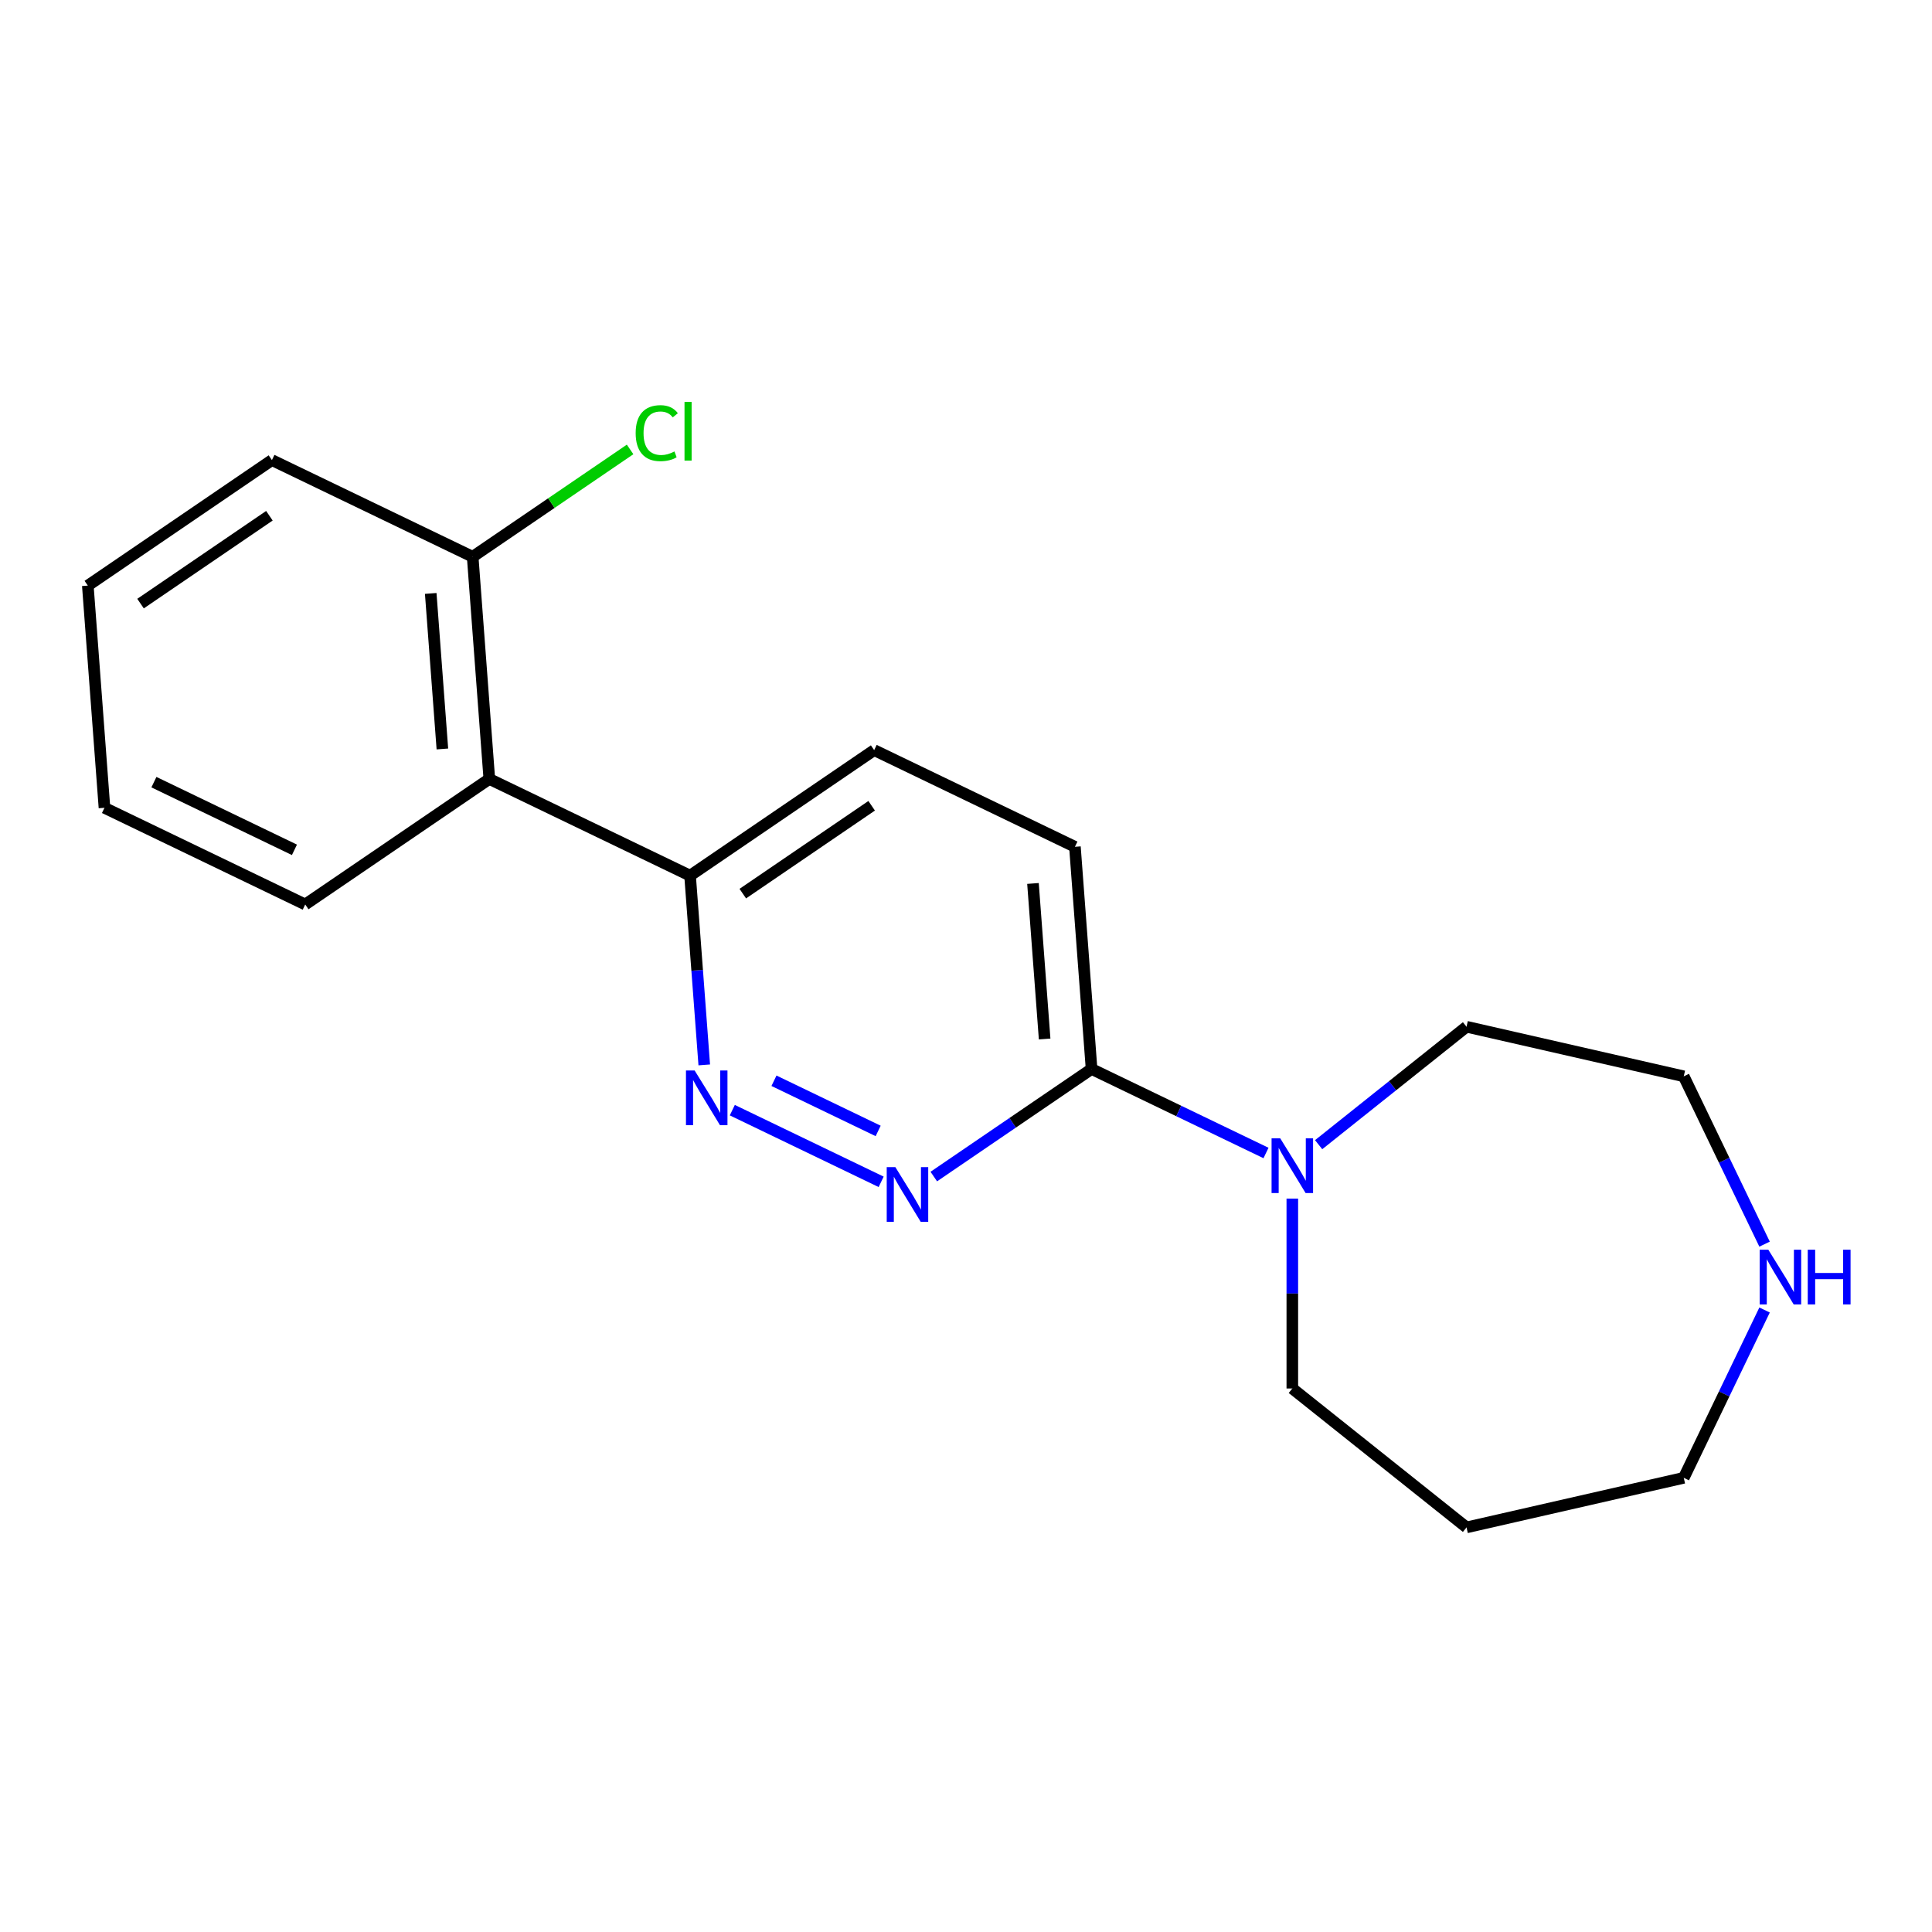 <?xml version='1.0' encoding='iso-8859-1'?>
<svg version='1.1' baseProfile='full'
              xmlns='http://www.w3.org/2000/svg'
                      xmlns:rdkit='http://www.rdkit.org/xml'
                      xmlns:xlink='http://www.w3.org/1999/xlink'
                  xml:space='preserve'
width='1000px' height='1000px' viewBox='0 0 1000 1000'>
<!-- END OF HEADER -->
<rect style='opacity:1.0;fill:#FFFFFF;stroke:none' width='1000' height='1000' x='0' y='0'> </rect>
<path class='bond-0' d='M 456.082,611.715 L 379.042,574.615' style='fill:none;fill-rule:evenodd;stroke:#0000FF;stroke-width:6px;stroke-linecap:butt;stroke-linejoin:miter;stroke-opacity:1' />
<path class='bond-0' d='M 454.534,585.368 L 400.606,559.398' style='fill:none;fill-rule:evenodd;stroke:#0000FF;stroke-width:6px;stroke-linecap:butt;stroke-linejoin:miter;stroke-opacity:1' />
<path class='bond-1' d='M 483.328,608.987 L 524.161,581.148' style='fill:none;fill-rule:evenodd;stroke:#0000FF;stroke-width:6px;stroke-linecap:butt;stroke-linejoin:miter;stroke-opacity:1' />
<path class='bond-1' d='M 524.161,581.148 L 564.994,553.308' style='fill:none;fill-rule:evenodd;stroke:#000000;stroke-width:6px;stroke-linecap:butt;stroke-linejoin:miter;stroke-opacity:1' />
<path class='bond-4' d='M 364.52,551.193 L 360.849,502.211' style='fill:none;fill-rule:evenodd;stroke:#0000FF;stroke-width:6px;stroke-linecap:butt;stroke-linejoin:miter;stroke-opacity:1' />
<path class='bond-4' d='M 360.849,502.211 L 357.178,453.229' style='fill:none;fill-rule:evenodd;stroke:#000000;stroke-width:6px;stroke-linecap:butt;stroke-linejoin:miter;stroke-opacity:1' />
<path class='bond-2' d='M 564.994,553.308 L 610.137,575.048' style='fill:none;fill-rule:evenodd;stroke:#000000;stroke-width:6px;stroke-linecap:butt;stroke-linejoin:miter;stroke-opacity:1' />
<path class='bond-2' d='M 610.137,575.048 L 655.279,596.787' style='fill:none;fill-rule:evenodd;stroke:#0000FF;stroke-width:6px;stroke-linecap:butt;stroke-linejoin:miter;stroke-opacity:1' />
<path class='bond-7' d='M 564.994,553.308 L 556.376,438.302' style='fill:none;fill-rule:evenodd;stroke:#000000;stroke-width:6px;stroke-linecap:butt;stroke-linejoin:miter;stroke-opacity:1' />
<path class='bond-7' d='M 540.7,537.781 L 534.667,457.276' style='fill:none;fill-rule:evenodd;stroke:#000000;stroke-width:6px;stroke-linecap:butt;stroke-linejoin:miter;stroke-opacity:1' />
<path class='bond-10' d='M 668.902,620.391 L 668.902,669.534' style='fill:none;fill-rule:evenodd;stroke:#0000FF;stroke-width:6px;stroke-linecap:butt;stroke-linejoin:miter;stroke-opacity:1' />
<path class='bond-10' d='M 668.902,669.534 L 668.902,718.677' style='fill:none;fill-rule:evenodd;stroke:#000000;stroke-width:6px;stroke-linecap:butt;stroke-linejoin:miter;stroke-opacity:1' />
<path class='bond-11' d='M 682.525,592.483 L 720.798,561.962' style='fill:none;fill-rule:evenodd;stroke:#0000FF;stroke-width:6px;stroke-linecap:butt;stroke-linejoin:miter;stroke-opacity:1' />
<path class='bond-11' d='M 720.798,561.962 L 759.07,531.441' style='fill:none;fill-rule:evenodd;stroke:#000000;stroke-width:6px;stroke-linecap:butt;stroke-linejoin:miter;stroke-opacity:1' />
<path class='bond-3' d='M 253.27,403.19 L 357.178,453.229' style='fill:none;fill-rule:evenodd;stroke:#000000;stroke-width:6px;stroke-linecap:butt;stroke-linejoin:miter;stroke-opacity:1' />
<path class='bond-5' d='M 253.27,403.19 L 244.652,288.183' style='fill:none;fill-rule:evenodd;stroke:#000000;stroke-width:6px;stroke-linecap:butt;stroke-linejoin:miter;stroke-opacity:1' />
<path class='bond-5' d='M 228.976,387.663 L 222.943,307.158' style='fill:none;fill-rule:evenodd;stroke:#000000;stroke-width:6px;stroke-linecap:butt;stroke-linejoin:miter;stroke-opacity:1' />
<path class='bond-13' d='M 253.27,403.19 L 157.981,468.157' style='fill:none;fill-rule:evenodd;stroke:#000000;stroke-width:6px;stroke-linecap:butt;stroke-linejoin:miter;stroke-opacity:1' />
<path class='bond-19' d='M 357.178,453.229 L 452.468,388.262' style='fill:none;fill-rule:evenodd;stroke:#000000;stroke-width:6px;stroke-linecap:butt;stroke-linejoin:miter;stroke-opacity:1' />
<path class='bond-19' d='M 384.465,462.542 L 451.168,417.065' style='fill:none;fill-rule:evenodd;stroke:#000000;stroke-width:6px;stroke-linecap:butt;stroke-linejoin:miter;stroke-opacity:1' />
<path class='bond-9' d='M 244.652,288.183 L 285.395,260.405' style='fill:none;fill-rule:evenodd;stroke:#000000;stroke-width:6px;stroke-linecap:butt;stroke-linejoin:miter;stroke-opacity:1' />
<path class='bond-9' d='M 285.395,260.405 L 326.138,232.627' style='fill:none;fill-rule:evenodd;stroke:#00CC00;stroke-width:6px;stroke-linecap:butt;stroke-linejoin:miter;stroke-opacity:1' />
<path class='bond-16' d='M 244.652,288.183 L 140.744,238.144' style='fill:none;fill-rule:evenodd;stroke:#000000;stroke-width:6px;stroke-linecap:butt;stroke-linejoin:miter;stroke-opacity:1' />
<path class='bond-6' d='M 913.339,643.969 L 892.423,600.537' style='fill:none;fill-rule:evenodd;stroke:#0000FF;stroke-width:6px;stroke-linecap:butt;stroke-linejoin:miter;stroke-opacity:1' />
<path class='bond-6' d='M 892.423,600.537 L 871.508,557.104' style='fill:none;fill-rule:evenodd;stroke:#000000;stroke-width:6px;stroke-linecap:butt;stroke-linejoin:miter;stroke-opacity:1' />
<path class='bond-20' d='M 913.339,678.055 L 892.423,721.488' style='fill:none;fill-rule:evenodd;stroke:#0000FF;stroke-width:6px;stroke-linecap:butt;stroke-linejoin:miter;stroke-opacity:1' />
<path class='bond-20' d='M 892.423,721.488 L 871.508,764.92' style='fill:none;fill-rule:evenodd;stroke:#000000;stroke-width:6px;stroke-linecap:butt;stroke-linejoin:miter;stroke-opacity:1' />
<path class='bond-8' d='M 556.376,438.302 L 452.468,388.262' style='fill:none;fill-rule:evenodd;stroke:#000000;stroke-width:6px;stroke-linecap:butt;stroke-linejoin:miter;stroke-opacity:1' />
<path class='bond-12' d='M 668.902,718.677 L 759.07,790.583' style='fill:none;fill-rule:evenodd;stroke:#000000;stroke-width:6px;stroke-linecap:butt;stroke-linejoin:miter;stroke-opacity:1' />
<path class='bond-15' d='M 759.07,531.441 L 871.508,557.104' style='fill:none;fill-rule:evenodd;stroke:#000000;stroke-width:6px;stroke-linecap:butt;stroke-linejoin:miter;stroke-opacity:1' />
<path class='bond-14' d='M 759.07,790.583 L 871.508,764.92' style='fill:none;fill-rule:evenodd;stroke:#000000;stroke-width:6px;stroke-linecap:butt;stroke-linejoin:miter;stroke-opacity:1' />
<path class='bond-17' d='M 157.981,468.157 L 54.073,418.118' style='fill:none;fill-rule:evenodd;stroke:#000000;stroke-width:6px;stroke-linecap:butt;stroke-linejoin:miter;stroke-opacity:1' />
<path class='bond-17' d='M 152.403,439.87 L 79.667,404.842' style='fill:none;fill-rule:evenodd;stroke:#000000;stroke-width:6px;stroke-linecap:butt;stroke-linejoin:miter;stroke-opacity:1' />
<path class='bond-21' d='M 140.744,238.144 L 45.455,303.111' style='fill:none;fill-rule:evenodd;stroke:#000000;stroke-width:6px;stroke-linecap:butt;stroke-linejoin:miter;stroke-opacity:1' />
<path class='bond-21' d='M 139.444,266.947 L 72.741,312.424' style='fill:none;fill-rule:evenodd;stroke:#000000;stroke-width:6px;stroke-linecap:butt;stroke-linejoin:miter;stroke-opacity:1' />
<path class='bond-18' d='M 54.073,418.118 L 45.455,303.111' style='fill:none;fill-rule:evenodd;stroke:#000000;stroke-width:6px;stroke-linecap:butt;stroke-linejoin:miter;stroke-opacity:1' />
<path  class='atom-0' d='M 463.445 604.115
L 472.725 619.115
Q 473.645 620.595, 475.125 623.275
Q 476.605 625.955, 476.685 626.115
L 476.685 604.115
L 480.445 604.115
L 480.445 632.435
L 476.565 632.435
L 466.605 616.035
Q 465.445 614.115, 464.205 611.915
Q 463.005 609.715, 462.645 609.035
L 462.645 632.435
L 458.965 632.435
L 458.965 604.115
L 463.445 604.115
' fill='#0000FF'/>
<path  class='atom-1' d='M 359.537 554.076
L 368.817 569.076
Q 369.737 570.556, 371.217 573.236
Q 372.697 575.916, 372.777 576.076
L 372.777 554.076
L 376.537 554.076
L 376.537 582.396
L 372.657 582.396
L 362.697 565.996
Q 361.537 564.076, 360.297 561.876
Q 359.097 559.676, 358.737 558.996
L 358.737 582.396
L 355.057 582.396
L 355.057 554.076
L 359.537 554.076
' fill='#0000FF'/>
<path  class='atom-3' d='M 662.642 589.188
L 671.922 604.188
Q 672.842 605.668, 674.322 608.348
Q 675.802 611.028, 675.882 611.188
L 675.882 589.188
L 679.642 589.188
L 679.642 617.508
L 675.762 617.508
L 665.802 601.108
Q 664.642 599.188, 663.402 596.988
Q 662.202 594.788, 661.842 594.108
L 661.842 617.508
L 658.162 617.508
L 658.162 589.188
L 662.642 589.188
' fill='#0000FF'/>
<path  class='atom-7' d='M 915.287 646.852
L 924.567 661.852
Q 925.487 663.332, 926.967 666.012
Q 928.447 668.692, 928.527 668.852
L 928.527 646.852
L 932.287 646.852
L 932.287 675.172
L 928.407 675.172
L 918.447 658.772
Q 917.287 656.852, 916.047 654.652
Q 914.847 652.452, 914.487 651.772
L 914.487 675.172
L 910.807 675.172
L 910.807 646.852
L 915.287 646.852
' fill='#0000FF'/>
<path  class='atom-7' d='M 935.687 646.852
L 939.527 646.852
L 939.527 658.892
L 954.007 658.892
L 954.007 646.852
L 957.847 646.852
L 957.847 675.172
L 954.007 675.172
L 954.007 662.092
L 939.527 662.092
L 939.527 675.172
L 935.687 675.172
L 935.687 646.852
' fill='#0000FF'/>
<path  class='atom-10' d='M 329.021 224.196
Q 329.021 217.156, 332.301 213.476
Q 335.621 209.756, 341.901 209.756
Q 347.741 209.756, 350.861 213.876
L 348.221 216.036
Q 345.941 213.036, 341.901 213.036
Q 337.621 213.036, 335.341 215.916
Q 333.101 218.756, 333.101 224.196
Q 333.101 229.796, 335.421 232.676
Q 337.781 235.556, 342.341 235.556
Q 345.461 235.556, 349.101 233.676
L 350.221 236.676
Q 348.741 237.636, 346.501 238.196
Q 344.261 238.756, 341.781 238.756
Q 335.621 238.756, 332.301 234.996
Q 329.021 231.236, 329.021 224.196
' fill='#00CC00'/>
<path  class='atom-10' d='M 354.301 208.036
L 357.981 208.036
L 357.981 238.396
L 354.301 238.396
L 354.301 208.036
' fill='#00CC00'/>
</svg>
